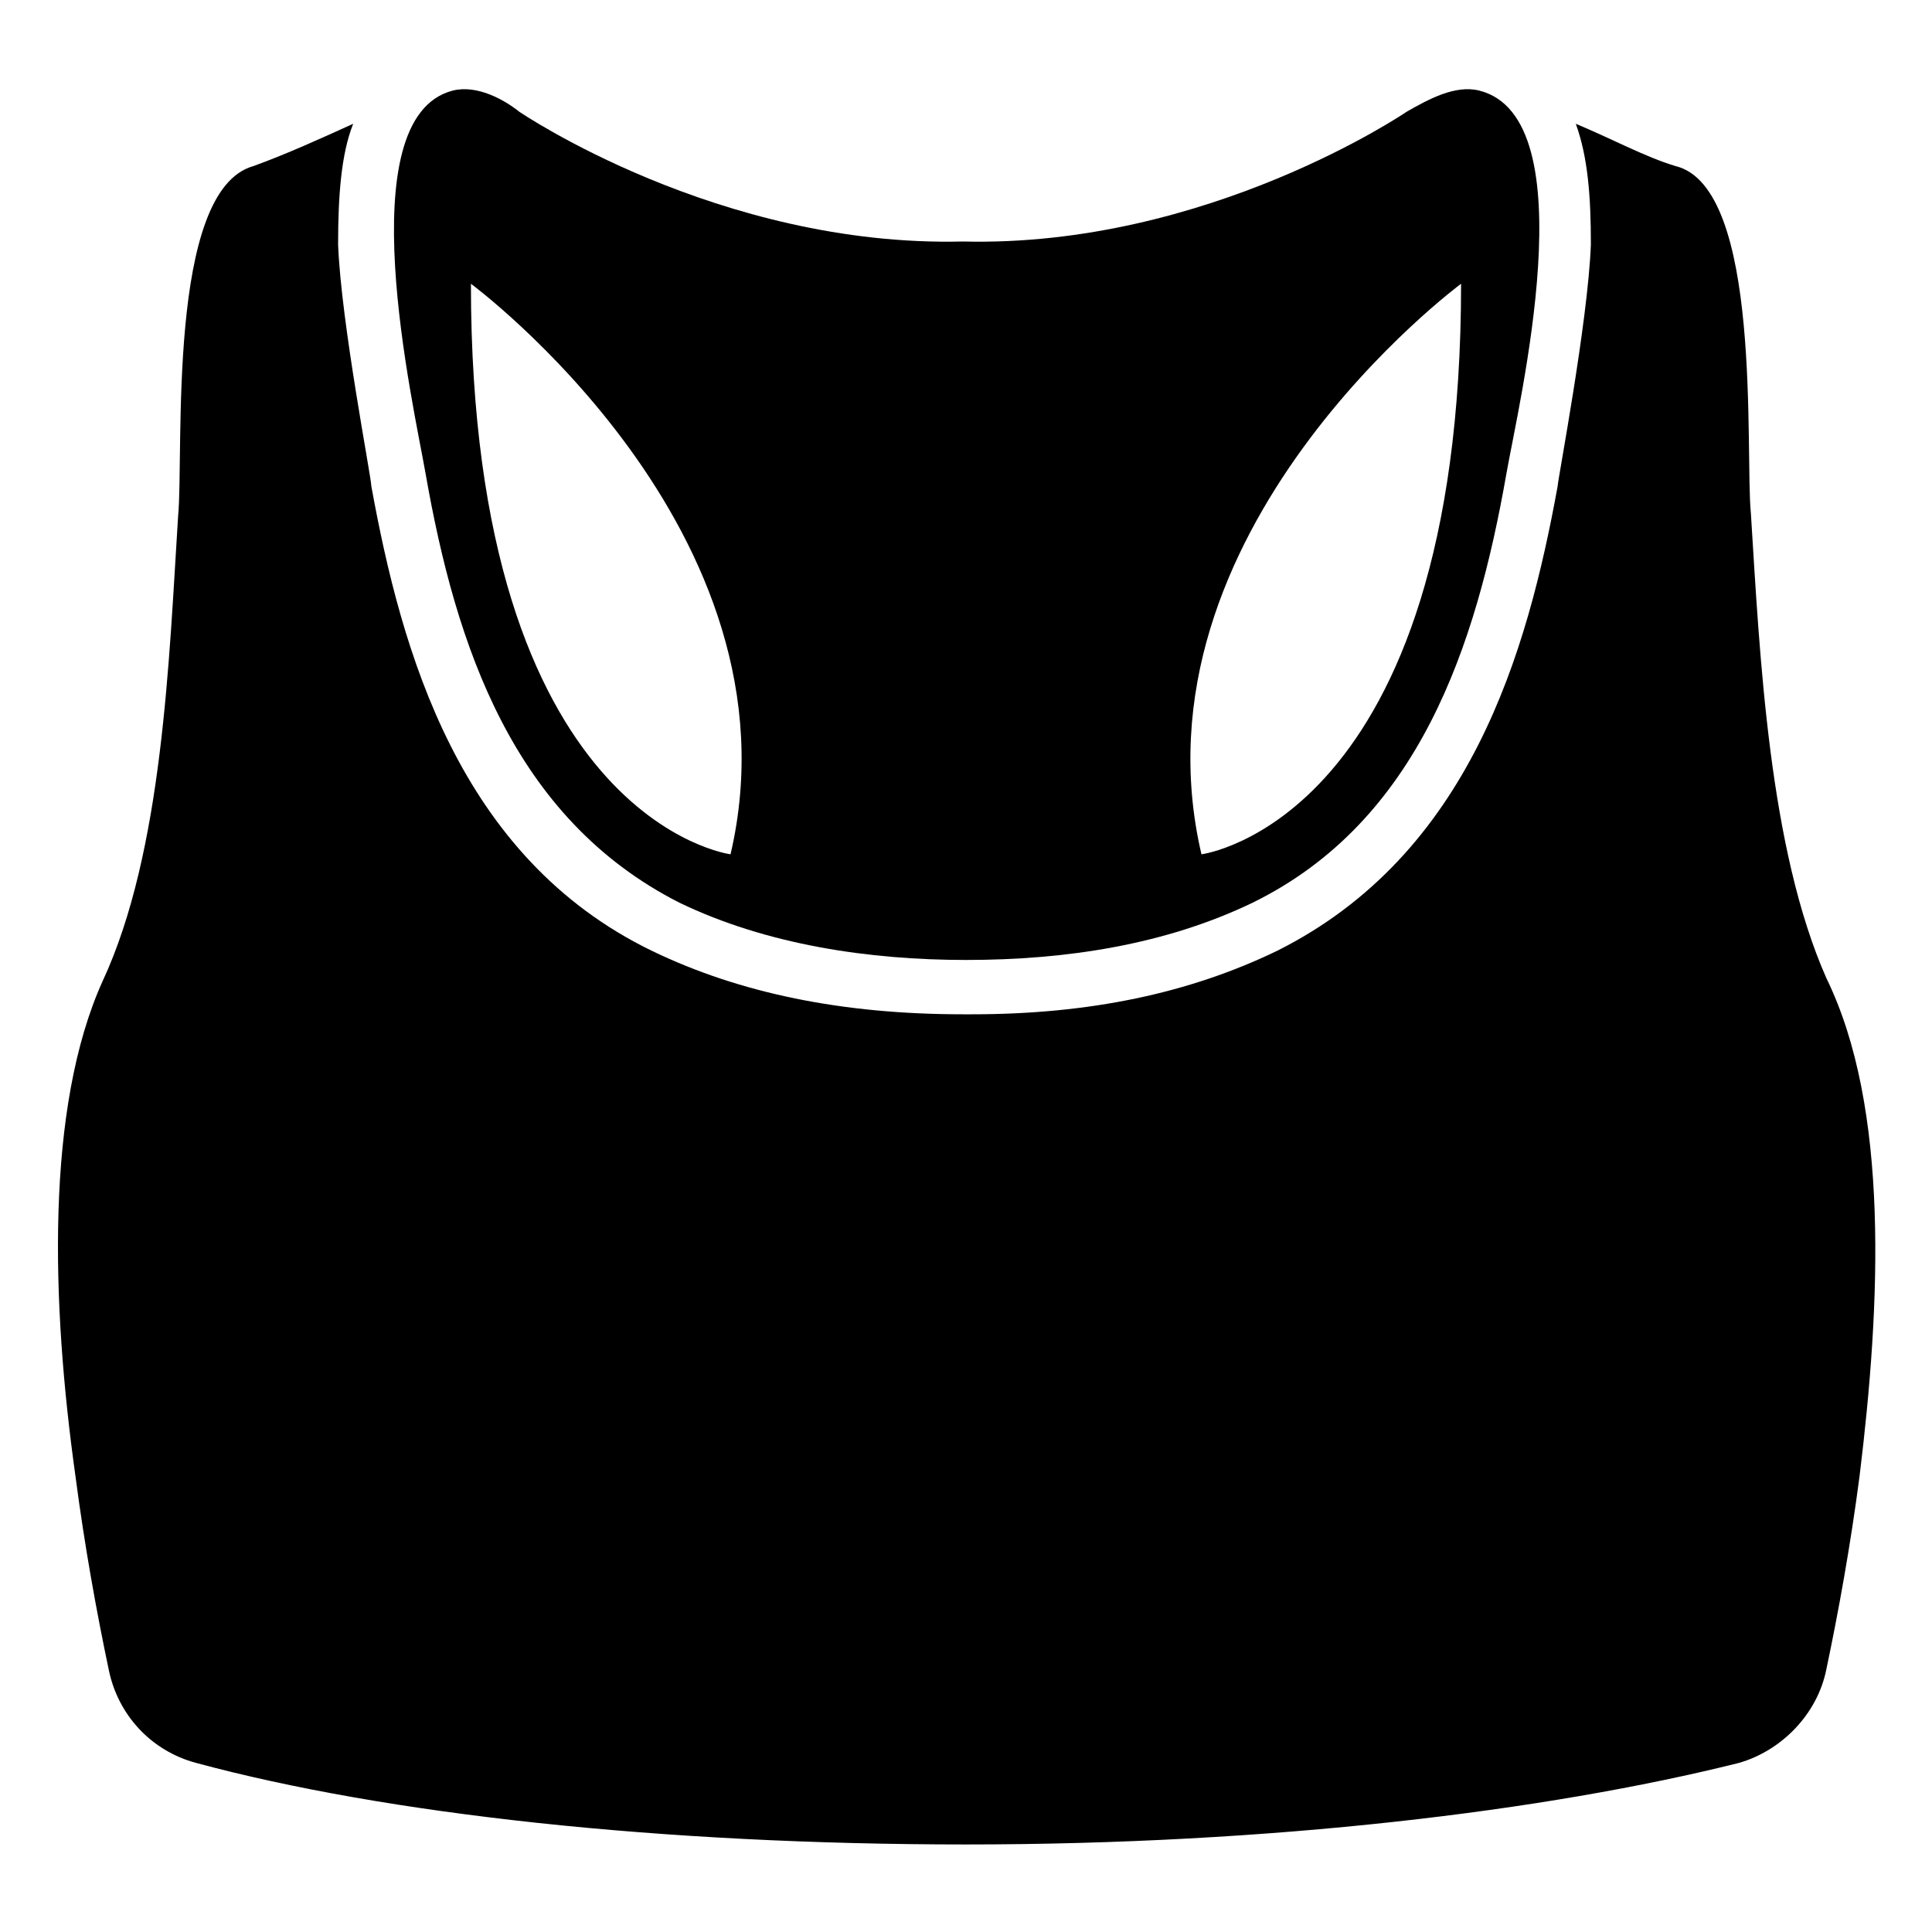 <svg height='100px' width='100px'  fill="#000000" xmlns="http://www.w3.org/2000/svg" xmlns:xlink="http://www.w3.org/1999/xlink" version="1.1" x="0px" y="0px" viewBox="0 0 64 64" style="enable-background:new 0 0 64 64;" xml:space="preserve"><g><path d="M49,3c-0.8-0.2-1.7,0.3-2.4,0.7c0,0-6.6,4.5-14.7,4.3c-8.1,0.2-14.7-4.3-14.7-4.3C16.7,3.3,15.8,2.8,15,3   c-3.5,0.9-1.3,10.4-0.9,12.7c1,5.7,2.9,11.4,8.4,14.2c2.9,1.4,6.3,1.9,9.5,1.9c3.3,0,6.6-0.5,9.5-1.9c5.5-2.7,7.4-8.5,8.4-14.2   C50.3,13.4,52.6,3.9,49,3z M24.2,28.3c0,0-8.6-1.1-8.6-18.9C15.6,9.4,26.7,17.6,24.2,28.3z M39.8,28.3c-2.5-10.7,8.6-18.9,8.6-18.9   C48.4,27.2,39.8,28.3,39.8,28.3z"></path><path d="M61.6,48.9c-0.3,2.3-0.7,4.5-1.1,6.4c-0.3,1.5-1.5,2.7-2.9,3.1C51.2,60,42.1,61.1,32,61.1s-19.2-1-25.5-2.7   C5,58,3.9,56.8,3.6,55.3c-0.4-1.9-0.8-4.1-1.1-6.4c-0.8-5.7-1-12.2,0.9-16.4c2-4.3,2.2-10.7,2.5-15.4C6.1,15,5.5,6.3,8.4,5.5   c1.1-0.4,2.2-0.9,3.3-1.4c-0.4,1-0.5,2.4-0.5,4c0.1,2.6,1.1,7.7,1.1,8c1,5.5,2.9,12.3,9.3,15.4c2.9,1.4,6.3,2.1,10.3,2.1   c0.1,0,0.2,0,0.3,0c3.9,0,7.2-0.7,10.1-2.1c6.4-3.2,8.3-9.9,9.3-15.4c0-0.2,1-5.4,1.1-8c0-1.6-0.1-2.9-0.5-4   c1.2,0.5,2.3,1.1,3.3,1.4c2.9,0.7,2.3,9.5,2.5,11.5c0.3,4.8,0.6,11.1,2.5,15.4C62.6,36.7,62.3,43.2,61.6,48.9z"></path></g></svg>